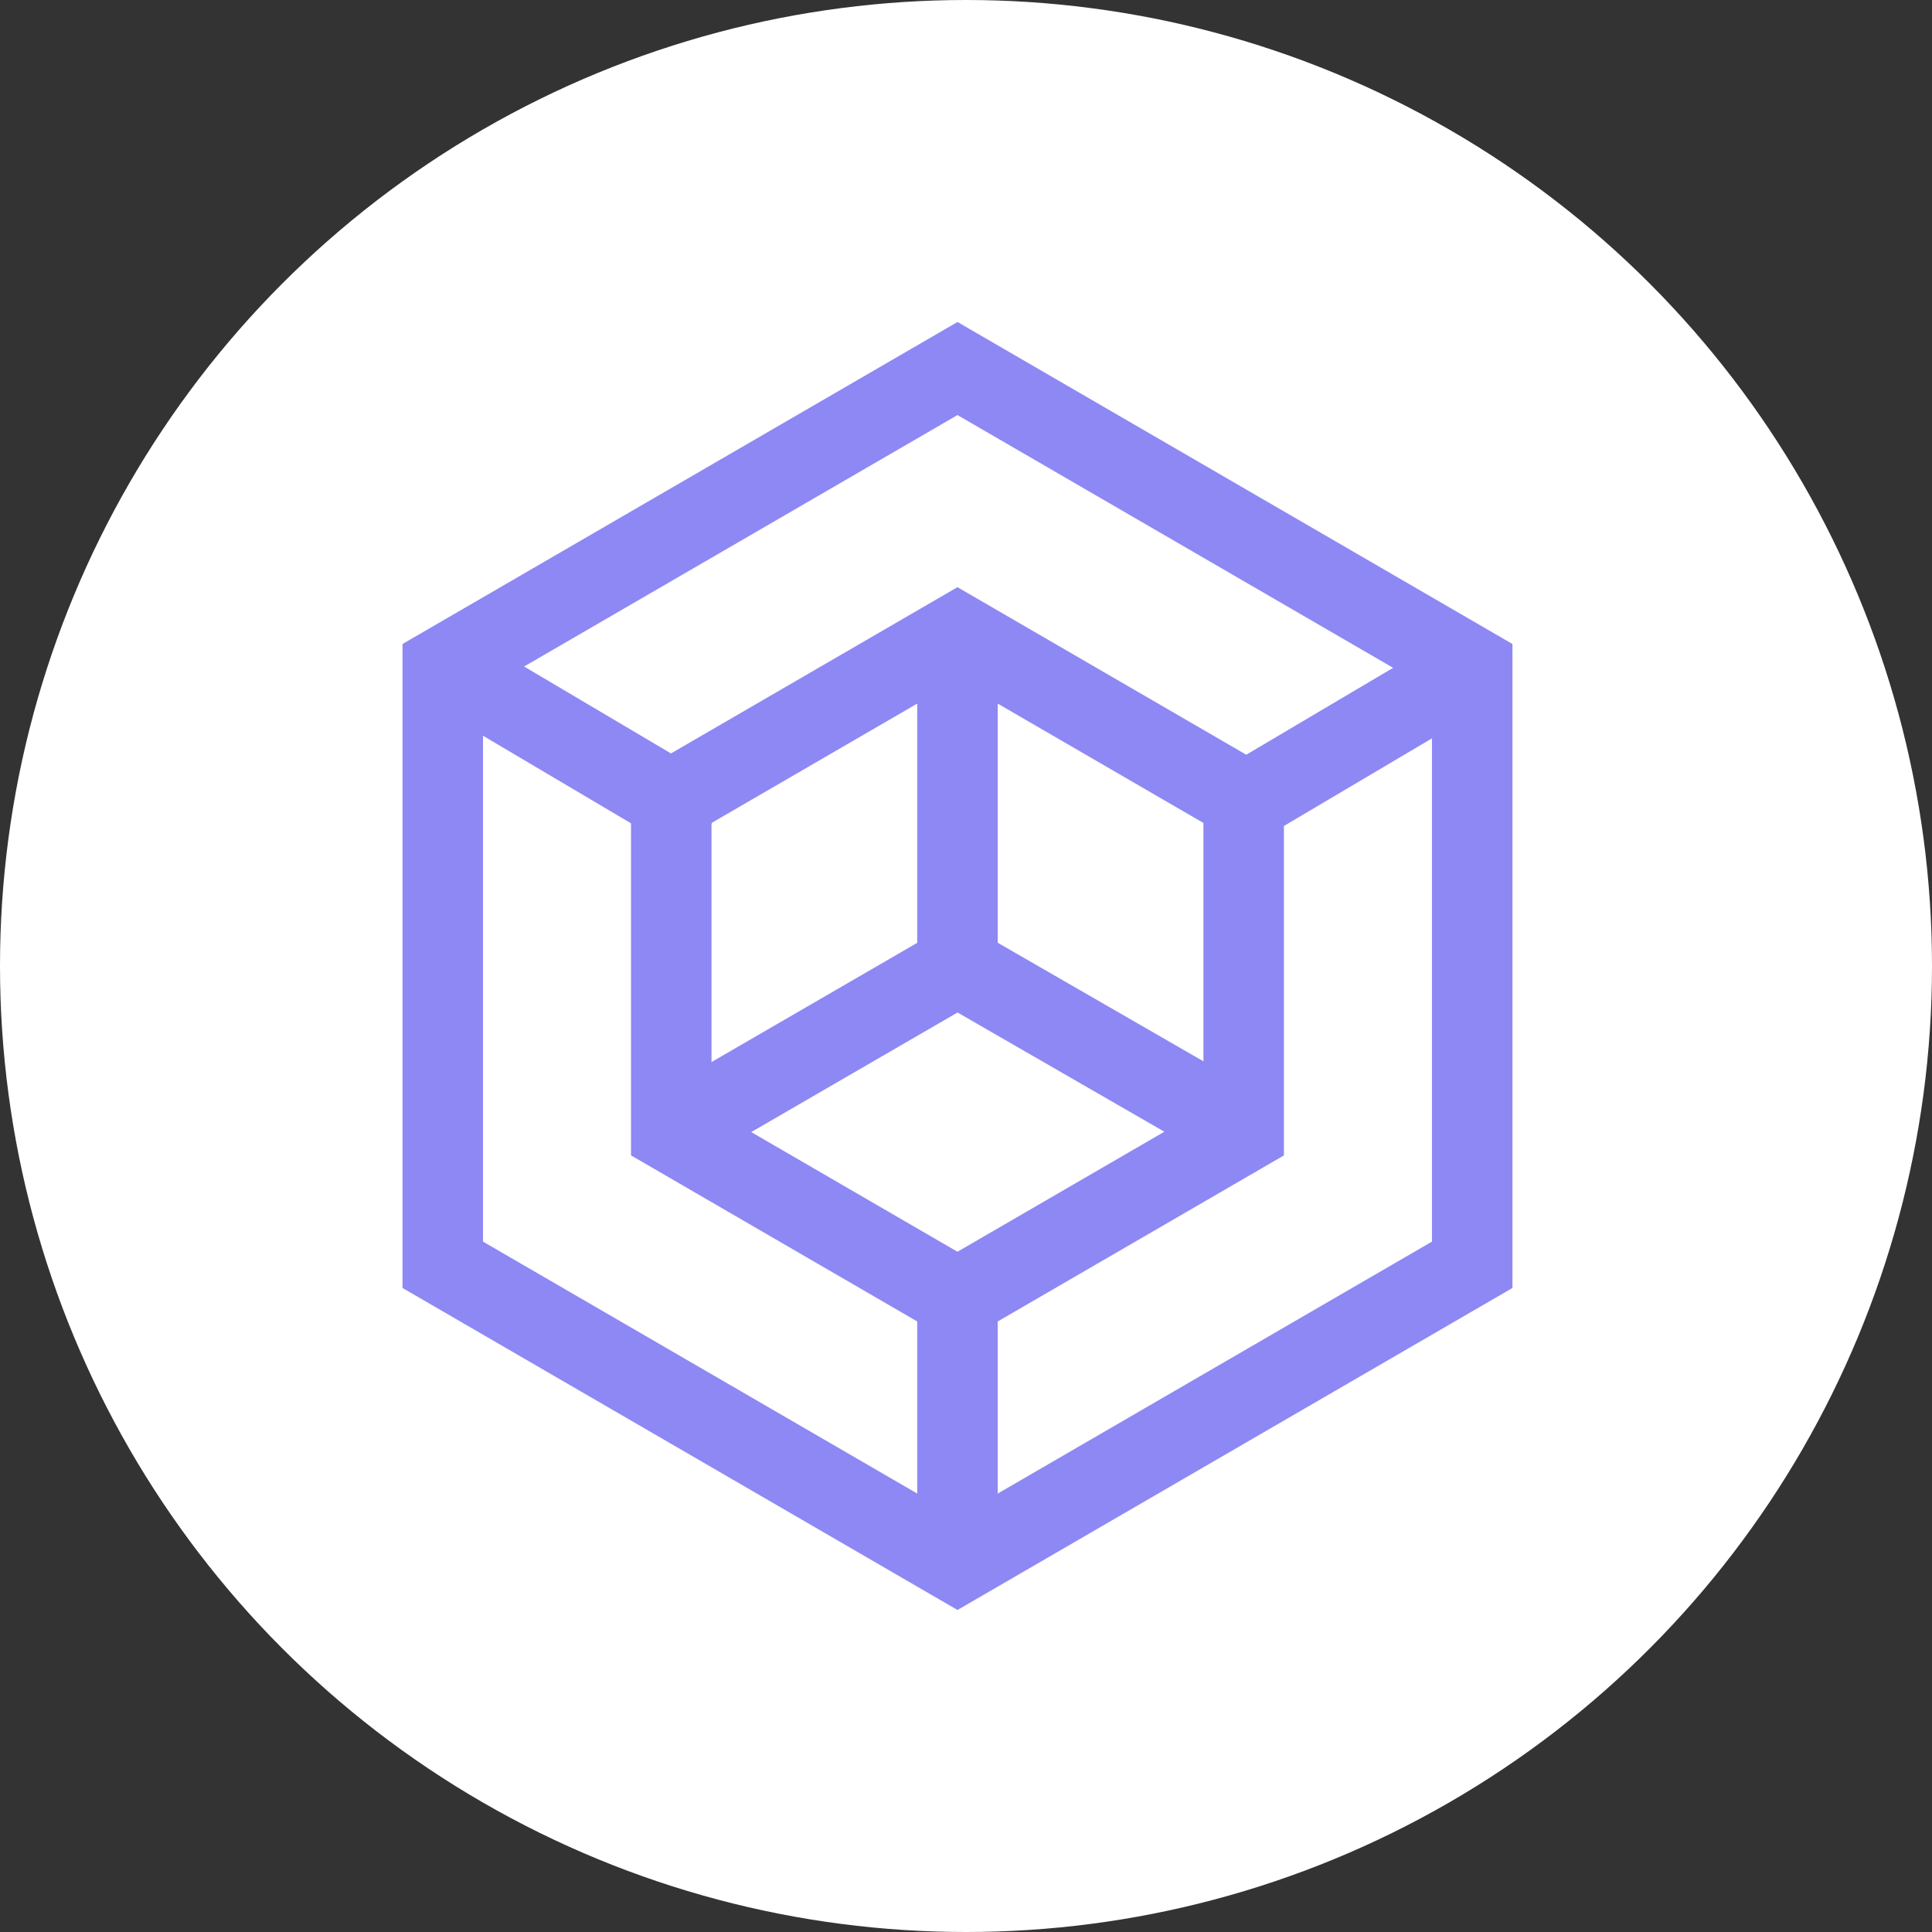 <svg width="72" height="72" viewBox="0 0 72 72" fill="none" xmlns="http://www.w3.org/2000/svg">
<rect x="0" y="0" width="72" height="72" fill="#333333" stroke="none"/>
<circle cx="36" cy="36" r="36" fill="white"/>
<path d="M54.865 24.864V47.135L35.683 58.265L16.5 47.135V24.864L35.683 13.734L54.865 24.864Z" stroke="#8E88F4" stroke-width="3"/>
<path d="M46.348 29.805V42.195L35.682 48.383L25.016 42.194V29.806L35.682 23.617L46.348 29.805Z" stroke="#8E88F4" stroke-width="3"/>
<path d="M35.682 24.707V36.001L25.866 41.69" stroke="#8E88F4" stroke-width="3"/>
<path d="M35.682 47.293V57.59" stroke="#8E88F4" stroke-width="3"/>
<path d="M45.551 41.689L35.682 36" stroke="#8E88F4" stroke-width="3"/>
<path d="M45.022 30.711L53.669 25.594" stroke="#8E88F4" stroke-width="3"/>
<path d="M26.509 30.711L17.862 25.594" stroke="#8E88F4" stroke-width="3"/>
</svg>
